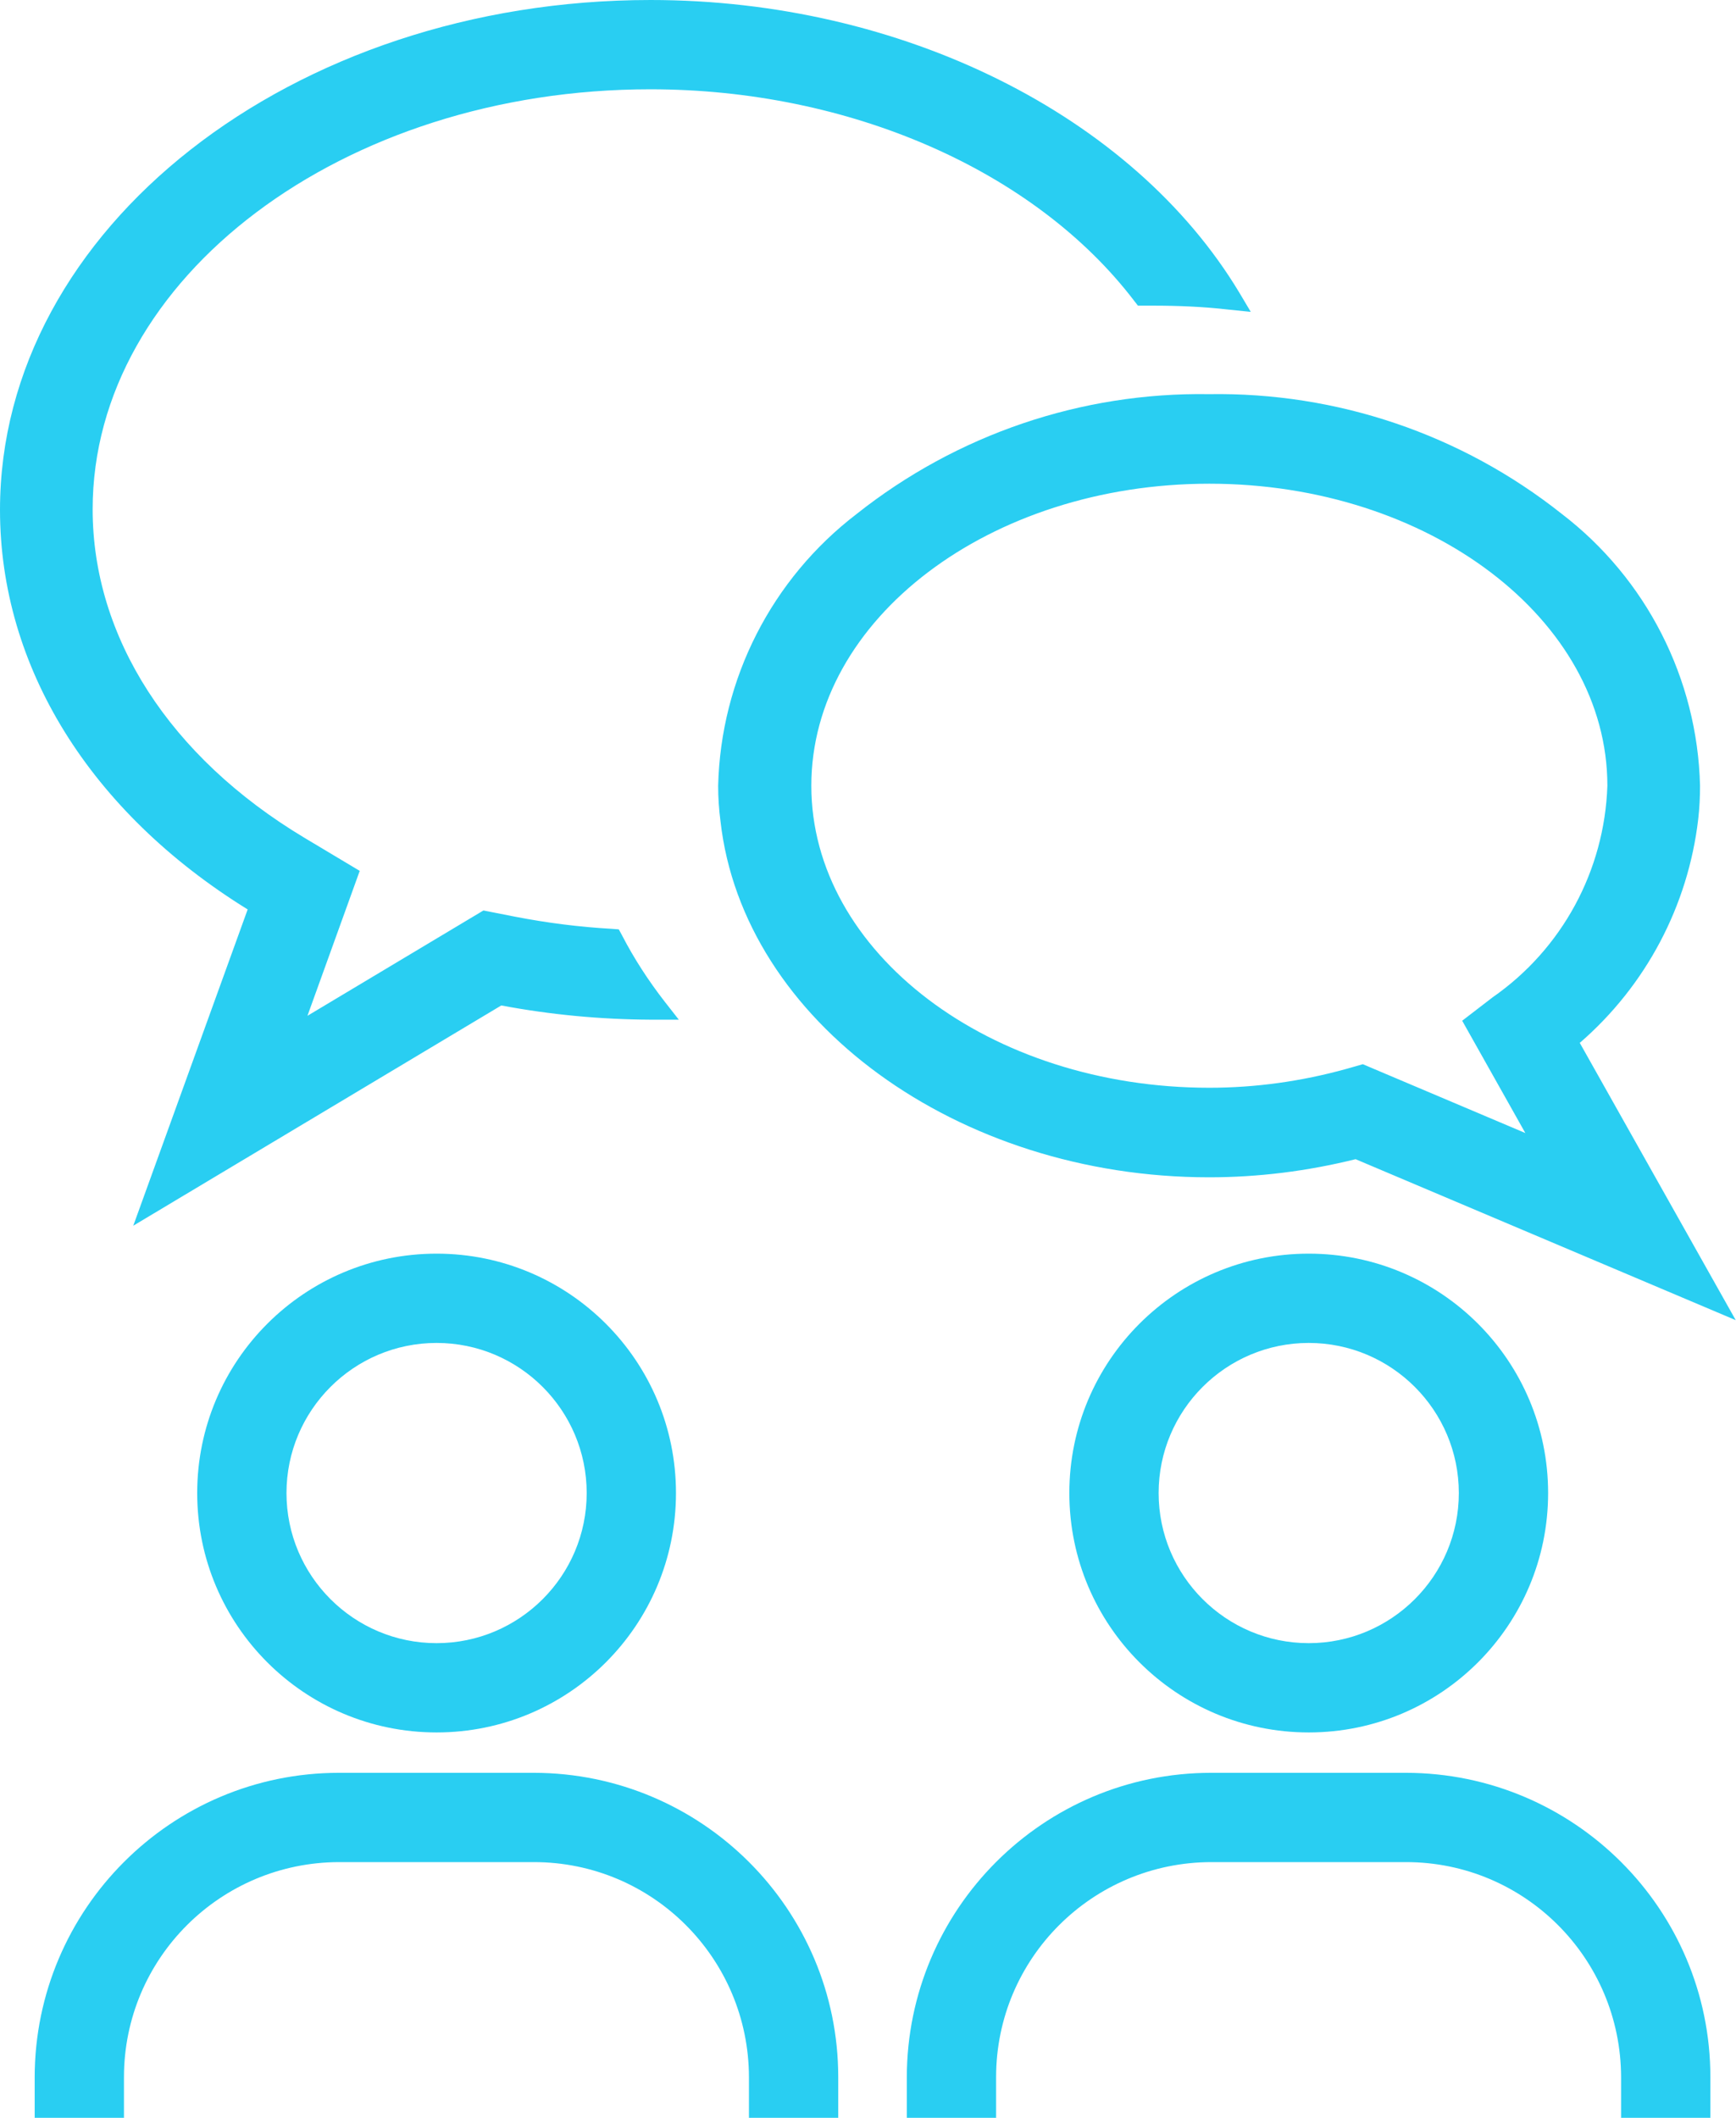 <?xml version="1.0" encoding="UTF-8"?>
<svg id="Layer_1" data-name="Layer 1" xmlns="http://www.w3.org/2000/svg" viewBox="0 0 67.08 81.83">
  <defs>
    <style>
      .cls-1 {
        fill: #29cef2;
      }
    </style>
  </defs>
  <path id="Group_23834" data-name="Group 23834" class="cls-1" d="M47.89,11.31C43.76,4.44,34.83,0,25.14,0,11.28,0,0,8.84,0,19.7c0,6.07,3.48,11.67,9.57,15.44l-4.42,12.22,14.22-8.51c1.91,.36,3.84,.54,5.78,.55h1.08l-.54-.69c-.63-.81-1.19-1.67-1.66-2.58l-.12-.22-.26-.02c-1.26-.07-2.51-.23-3.75-.47l-1.22-.24-6.8,4.07,2.02-5.6-2.14-1.28c-5.2-3.12-8.18-7.75-8.18-12.69,0-8.95,9.67-16.23,21.55-16.23,7.68,0,14.85,3.13,18.7,8.18l.14,.18h.58c.97,0,1.94,.04,2.9,.15l.88,.09s-.44-.74-.44-.74Zm13.16,28.98c2.55-2.21,4.18-5.29,4.57-8.64,.05-.43,.07-.86,.07-1.29-.1-4.13-2.07-8-5.35-10.51-3.87-3.07-8.68-4.7-13.62-4.62-4.94-.08-9.75,1.56-13.62,4.63-3.28,2.51-5.25,6.37-5.35,10.5,0,.46,.03,.91,.09,1.37,.87,7.72,9.16,13.76,18.88,13.76,1.91,0,3.81-.24,5.66-.7l14.69,6.22s-6.03-10.72-6.03-10.72Zm-3.38-1.75l-1.17,.9,2.44,4.34-6.28-2.66-.63,.18c-1.73,.48-3.51,.73-5.3,.73-8.48,0-15.38-5.23-15.38-11.67s6.9-11.67,15.38-11.67,15.38,5.24,15.38,11.67c-.11,3.28-1.75,6.31-4.44,8.18m-40.8,28.4c5.11,0,9.25-4.14,9.25-9.25s-4.14-9.25-9.25-9.25-9.25,4.14-9.25,9.25h0c0,5.11,4.14,9.25,9.25,9.25m-5.8-9.25c0-3.2,2.6-5.8,5.8-5.8s5.8,2.6,5.8,5.8-2.6,5.8-5.8,5.8h0c-3.2,0-5.8-2.6-5.8-5.8m9.56,10.81h-7.53c-6.49,0-11.75,5.27-11.76,11.76v1.57h3.45v-1.57c0-4.59,3.72-8.3,8.31-8.31h7.53c4.59,0,8.3,3.72,8.31,8.31v1.57h3.45v-1.57c0-6.49-5.27-11.75-11.76-11.76m29.94-1.56c5.11,0,9.25-4.14,9.25-9.25s-4.14-9.25-9.25-9.25-9.25,4.14-9.25,9.25h0c0,5.11,4.14,9.25,9.25,9.25m-5.8-9.25c0-3.2,2.6-5.8,5.8-5.8,3.2,0,5.8,2.6,5.8,5.8,0,3.2-2.6,5.8-5.8,5.8-3.2,0-5.8-2.6-5.8-5.8m9.56,10.81h-7.53c-6.49,0-11.75,5.27-11.76,11.76v1.57h3.45v-1.57c0-4.59,3.72-8.3,8.31-8.31h7.53c4.59,0,8.3,3.72,8.31,8.31v1.57h3.45v-1.57c0-6.49-5.27-11.75-11.76-11.76"/>
</svg>